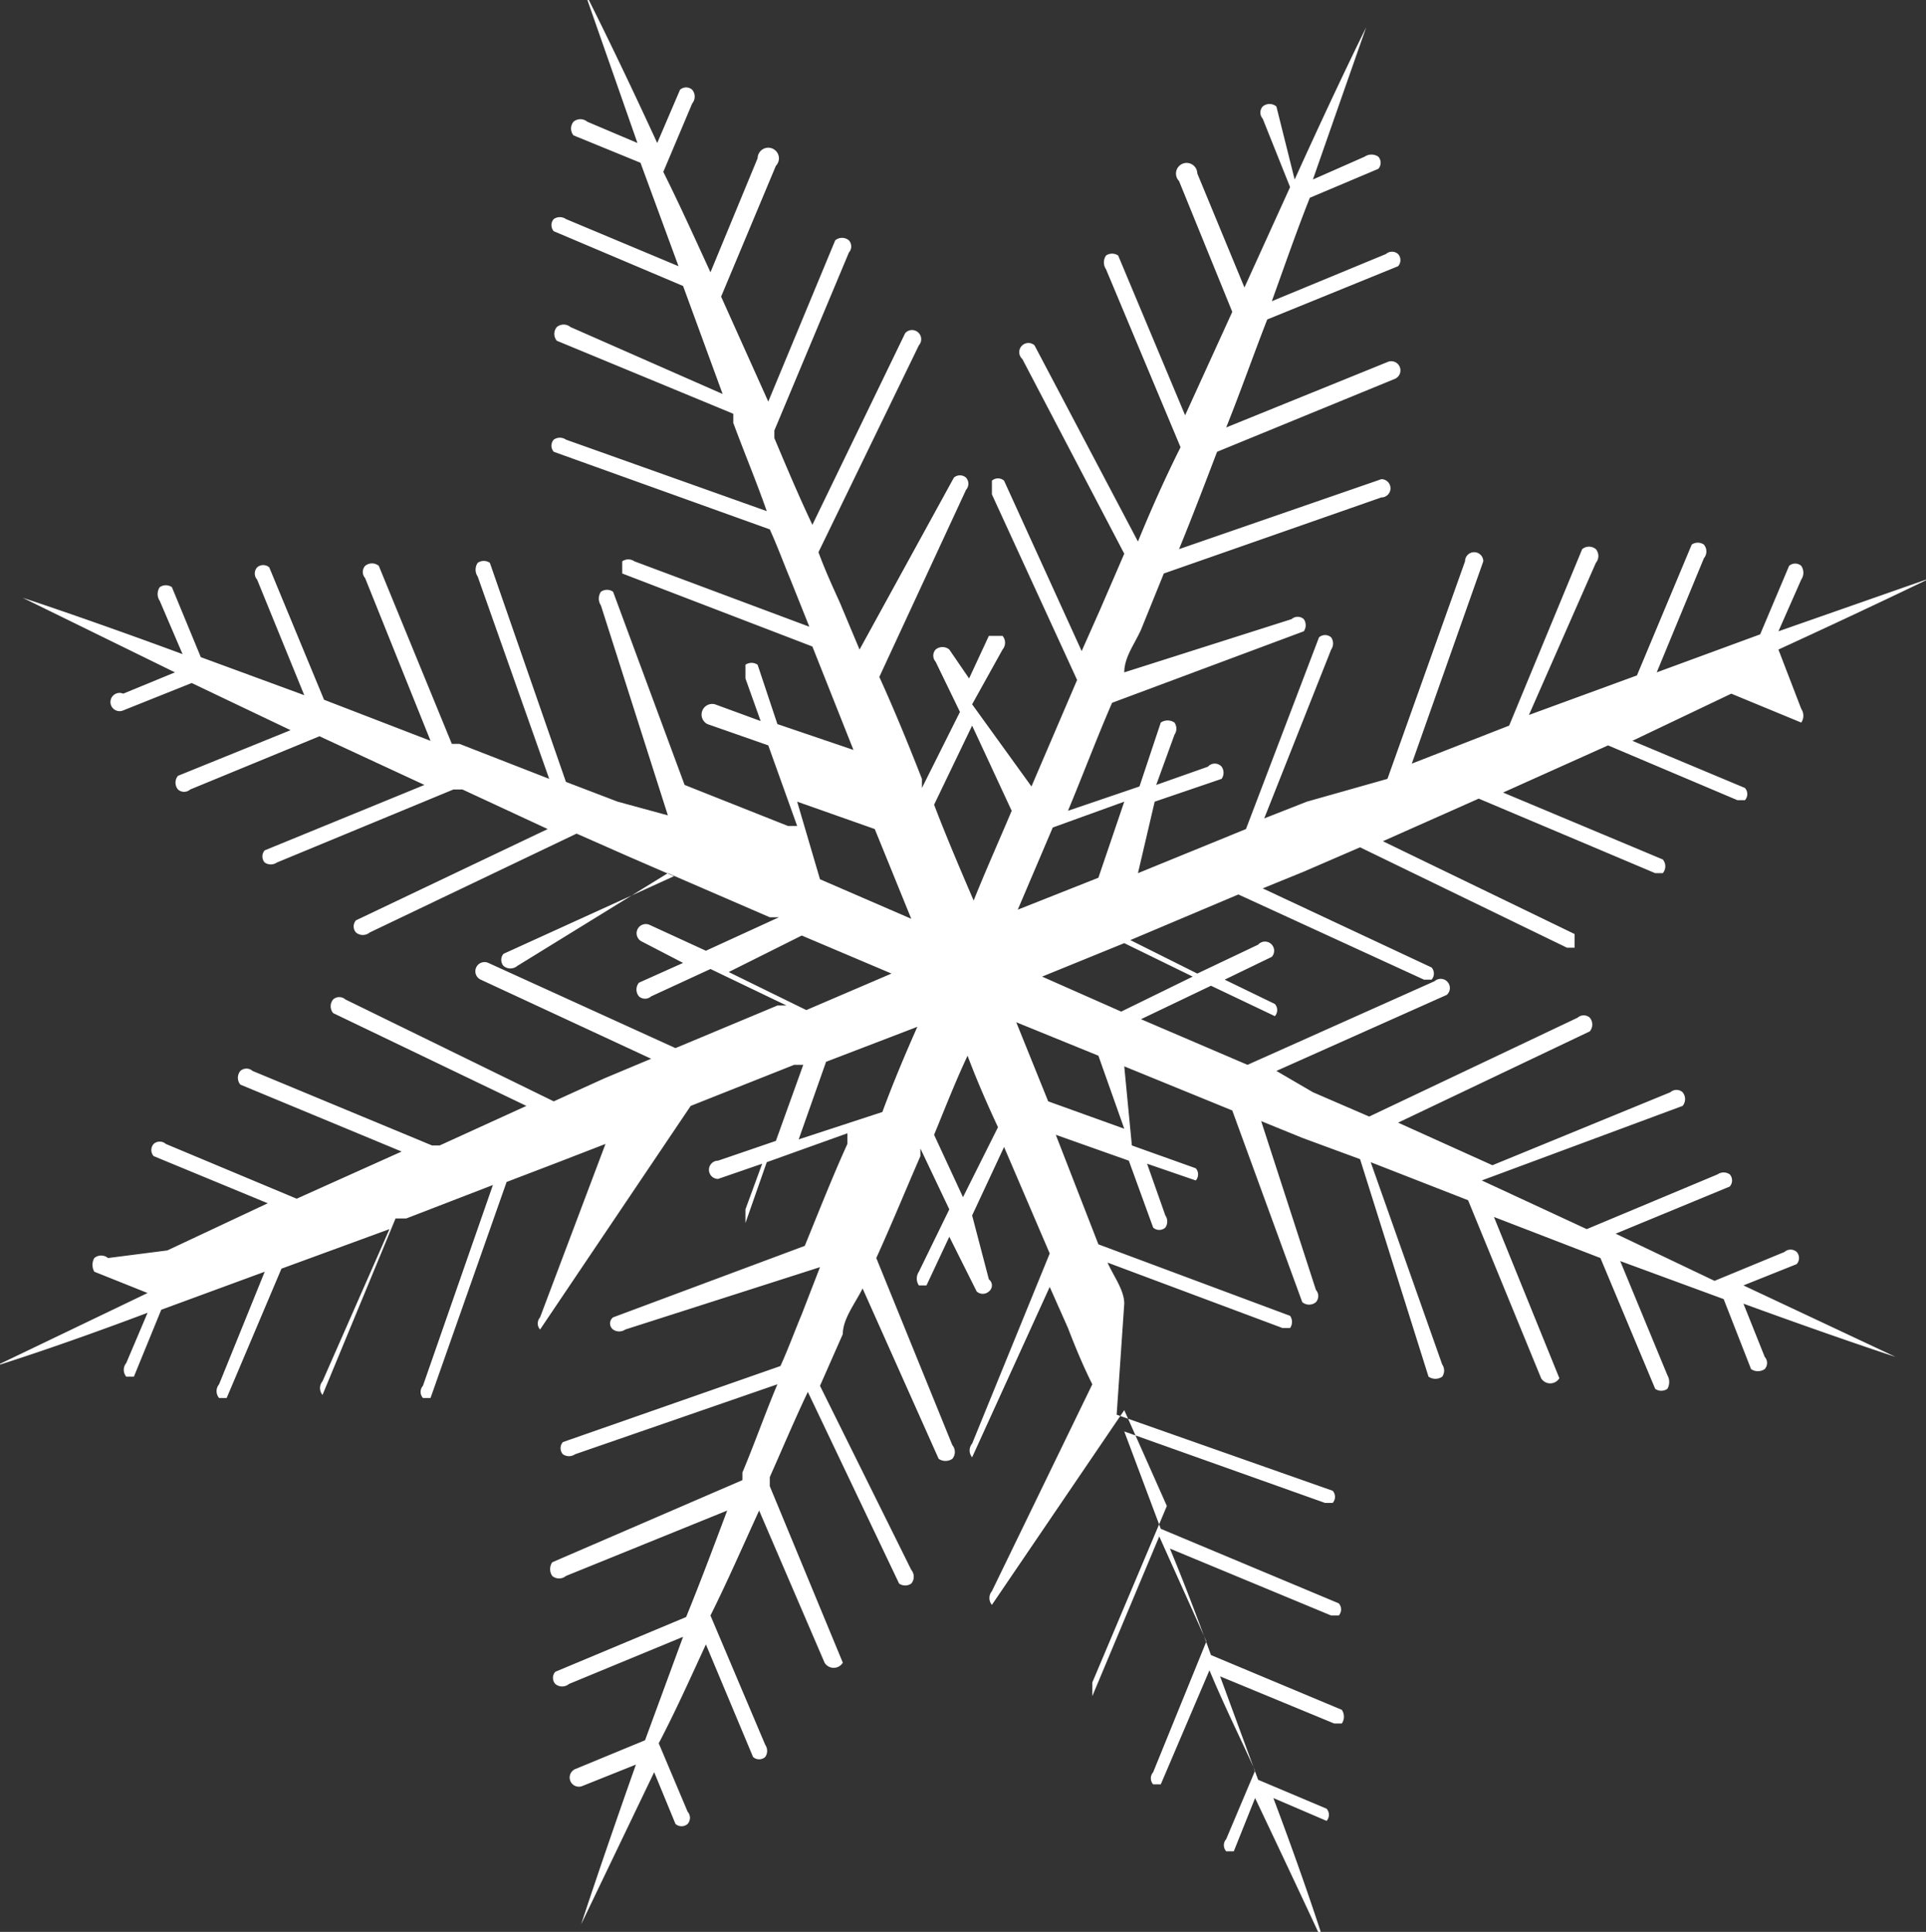 <?xml version="1.0" encoding="UTF-8"?> <svg xmlns="http://www.w3.org/2000/svg" id="Слой_1" data-name="Слой 1" viewBox="0 0 12.66 12.7"><rect x="0" y="0" width="12.66" height="12.7" fill="#333333" stroke="none"/> <defs> <style>.cls-1{fill:#fff;}</style> </defs> <path class="cls-1" d="M29.3,23c.61-.28,1-.47,1-.47l-1,.35.15-.34a.08.08,0,0,0,0-.09.06.06,0,0,0-.08,0l-.19.45-.68.25.31-.75a.07.07,0,0,0,0-.09.07.07,0,0,0-.08,0l-.36.86-.71.26.44-1a.07.07,0,0,0,0-.09.07.07,0,0,0-.09,0l-.48,1.16-.64.25.47-1.33a.06.06,0,0,0-.12,0l-.51,1.43L26.2,24l-.28.11L26.36,23a.07.07,0,0,0,0-.08.06.06,0,0,0-.08,0l-.48,1.26-.71.29h0L25.2,24l.44-.15a.07.07,0,0,0,0-.08.06.06,0,0,0-.09,0l-.34.12.12-.33a.07.07,0,0,0,0-.08.08.08,0,0,0-.09,0l-.14.42-.47.16v0c.1-.24.19-.48.29-.71l1.26-.47a.07.07,0,0,0,0-.08.06.06,0,0,0-.08,0L25,23.15c0-.1.07-.19.11-.28l.15-.37,1.43-.5a.06.06,0,1,0,0-.12l-1.33.46c.09-.22.17-.43.25-.64l1.17-.48a.06.06,0,1,0-.05-.11l-1.06.43c.1-.25.18-.48.27-.71l.86-.35a.06.06,0,0,0,0-.08.06.06,0,0,0-.08,0l-.75.31c.09-.25.17-.48.25-.68l.45-.19a.06.06,0,0,0,0-.08.08.08,0,0,0-.09,0l-.34.15c.22-.63.35-1,.35-1s-.18.36-.47,1L26,19.43a.07.07,0,0,0-.09,0,.06.06,0,0,0,0,.08l.18.45-.3.66-.31-.75a.07.07,0,1,0-.12.05l.35.86-.31.68-.44-1.05a.07.07,0,0,0-.08,0,.08.08,0,0,0,0,.09l.49,1.17c-.1.2-.19.4-.28.62L24.41,21a.06.06,0,0,0-.08,0,.06.06,0,0,0,0,.09L25,22.37l-.16.37-.12.27-.51-1.12a.06.06,0,0,0-.08,0s0,.05,0,.09l.56,1.22-.3.7v0L24,23.36,24.2,23a.07.07,0,0,0,0-.09s-.08,0-.09,0l-.13.28L23.85,23a.07.07,0,0,0-.09,0,.06.06,0,0,0,0,.08l.16.33-.25.5,0-.06c-.09-.23-.18-.45-.28-.67l.57-1.23a.06.06,0,0,0,0-.08.06.06,0,0,0-.08,0L23.26,23l-.13-.31c-.05-.11-.1-.22-.14-.33L23.65,21a.06.06,0,0,0,0-.08.06.06,0,0,0-.09,0l-.61,1.26c-.09-.19-.17-.38-.25-.57l0-.05.49-1.17a.06.06,0,0,0,0-.08.07.07,0,0,0-.09,0l-.44,1.06-.31-.69.36-.86a.07.07,0,1,0-.12-.05l-.31.75c-.11-.24-.21-.46-.31-.66l.19-.45a.07.07,0,0,0,0-.09.06.06,0,0,0-.08,0l-.15.35c-.29-.63-.48-1-.48-1l.35,1-.33-.14a.07.07,0,0,0-.09,0,.07.07,0,0,0,0,.09l.44.18.25.68-.74-.31a.07.07,0,0,0-.08,0,.06.06,0,0,0,0,.08l.85.36.26.71-1-.44a.07.07,0,0,0-.09,0,.07.07,0,0,0,0,.09l1.16.48,0,.06c.07.19.15.38.22.58l-1.32-.47a.07.07,0,0,0-.08,0,.06.06,0,0,0,0,.08l1.42.51c.05.11.09.22.14.34l.12.3-1.15-.43a.07.07,0,0,0-.08,0s0,.07,0,.08l1.25.48.27.68,0,0-.5-.17-.13-.39a.07.07,0,0,0-.08,0s0,.05,0,.09l.1.28-.3-.11a.07.07,0,0,0-.05.13l.4.14.19.53-.06,0-.68-.27-.47-1.27a.07.07,0,0,0-.08,0,.08.08,0,0,0,0,.09L22,24.09,21.67,24l-.34-.13-.5-1.44a.07.07,0,0,0-.08,0,.08.08,0,0,0,0,.09l.47,1.33-.59-.23-.05,0-.48-1.17a.07.07,0,0,0-.09,0,.06.06,0,0,0,0,.08l.43,1.07-.7-.27-.36-.87a.06.06,0,0,0-.08,0,.06.06,0,0,0,0,.08l.31.76-.68-.25-.19-.46a.07.07,0,0,0-.08,0,.08.08,0,0,0,0,.09l.15.35c-.65-.24-1.05-.37-1.05-.37l1,.49-.34.14a.06.06,0,1,0,0,.11l.45-.18.65.31-.74.3a.07.07,0,0,0,0,.09.06.06,0,0,0,.08,0l.85-.35.69.32-1.05.43a.06.06,0,0,0,0,.08.07.07,0,0,0,.08,0l1.16-.48.06,0,.56.26-1.26.6a.06.06,0,0,0,0,.08.07.07,0,0,0,.09,0l1.36-.65.34.15.3.13-1.12.51a.06.06,0,0,0,0,.08.07.07,0,0,0,.09,0L22,24.47l.67.29.06,0-.48.22-.37-.17a.06.06,0,1,0-.05.11l.27.14-.29.13a.07.07,0,0,0,0,.09.06.06,0,0,0,.08,0l.39-.18.5.24-.06,0-.67.28-1.23-.56a.06.06,0,1,0-.05.11l1.12.52-.31.13-.33.15-1.37-.67a.06.06,0,0,0-.08,0,.07.07,0,0,0,0,.09l1.27.61-.57.26-.05,0-1.18-.49a.06.06,0,0,0-.08,0,.07.07,0,0,0,0,.09l1.06.44-.69.31-.86-.36a.06.06,0,0,0-.08,0,.06.06,0,0,0,0,.08l.75.31-.66.31L18.32,27a.07.07,0,0,0-.09,0,.09.09,0,0,0,0,.09l.35.14-1,.48s.39-.12,1-.35l-.14.33a.07.07,0,0,0,0,.09h.05a.08.08,0,0,0,0,0l.18-.44.68-.25-.3.74a.07.07,0,0,0,0,.09h.05s0,0,0,0l.36-.85.71-.26-.44,1a.07.07,0,0,0,0,.09s0,0,0,0a.08.08,0,0,0,0,0l.48-1.16.07,0,.57-.22-.46,1.32a.06.06,0,0,0,0,.08h.05l0,0,.5-1.42.34-.13.31-.12-.43,1.14a.06.06,0,0,0,0,.08,0,0,0,0,0,0,0s0,0,0,0L22.15,26l.68-.27.06,0-.18.5-.38.13a.06.06,0,0,0,0,.12l.29-.1-.11.3s0,.08,0,.09h0l0,0,.14-.4.53-.19,0,.07c-.1.22-.19.45-.28.67l-1.26.47a.05.05,0,0,0,0,.08.07.07,0,0,0,.08,0L23,27.06l-.12.31c-.05.12-.09.23-.14.34l-1.43.5a.06.06,0,0,0,0,.08.07.07,0,0,0,.08,0l1.33-.46c-.08.19-.15.39-.23.58,0,0,0,0,0,.05L21.24,29a.08.08,0,0,0,0,.09.07.07,0,0,0,.09,0l1.06-.43c-.09.24-.18.48-.27.7l-.86.36a.06.06,0,0,0,0,.08.07.07,0,0,0,.09,0l.75-.31-.25.68-.46.19a.06.06,0,1,0,.05.11l.35-.14c-.23.65-.36,1.05-.36,1.05l.48-1,.14.34a.06.06,0,0,0,.08,0,.06.06,0,0,0,0-.08l-.19-.45c.1-.19.2-.41.31-.65l.31.74a.06.06,0,0,0,.08,0,.07.07,0,0,0,0-.08l-.36-.85c.11-.22.21-.45.32-.69l.43,1a.07.07,0,0,0,.12,0l-.48-1.16,0-.06c.08-.18.16-.37.25-.56l.6,1.26a.07.07,0,0,0,.08,0,.07.07,0,0,0,0-.09L23,27.84l.15-.34c0-.1.08-.2.13-.3l.5,1.12a.08.08,0,0,0,.09,0,.07.07,0,0,0,0-.09L23.37,27c.1-.22.19-.44.29-.67,0,0,0,0,0-.05l.19.4-.2.41a.08.08,0,0,0,0,.09,0,0,0,0,0,.05,0s0,0,0,0l.15-.32.18.36a.06.06,0,0,0,.08,0,.05.05,0,0,0,0-.08L24,26.72l.21-.45v0l.3.7L24,28.22a.07.07,0,0,0,0,.09,0,0,0,0,0,0,0l0,0,.51-1.12.12.27c.05.13.1.25.16.37l-.66,1.36a.07.07,0,0,0,0,.09,0,0,0,0,0,0,0s0,0,0,0L25,28l.28.63-.49,1.16s0,.08,0,.09a0,0,0,0,0,0,0l0,0,.44-1.05.31.69-.35.86a.06.06,0,0,0,0,.08h.05s0,0,0,0l.32-.75c.1.24.21.46.3.66l-.19.45a.06.06,0,0,0,0,.08h.05l0,0,.14-.35c.29.61.47,1,.47,1s-.12-.39-.35-1l.35.15h0s0,0,0,0a.06.06,0,0,0,0-.08l-.45-.19-.25-.68.75.31h.05l0,0a.08.08,0,0,0,0-.09l-.86-.36c-.08-.22-.17-.46-.27-.7l1.06.44h.05s0,0,0,0a.06.06,0,0,0,0-.08l-1.17-.49-.24-.64,1.32.47h.05s0,0,0,0a.06.06,0,0,0,0-.08l-1.42-.5L25,27.3c0-.09-.07-.18-.11-.27l1.15.43h.05l0,0a.07.07,0,0,0,0-.08l-1.26-.47-.28-.72v0l.48.17.16.44a.06.06,0,0,0,.08,0,.07.07,0,0,0,0-.08l-.12-.34.32.11s0,0,0,0a.08.08,0,0,0,0,0,.06.06,0,0,0,0-.08l-.42-.15L25,25.74h0l.71.29.46,1.26a.07.07,0,0,0,.09,0,.06.06,0,0,0,0-.08L25.9,26.1l.27.11.38.14L27,27.78a.08.08,0,0,0,.09,0,.07.07,0,0,0,0-.08l-.47-1.33.64.25.48,1.17a.07.07,0,0,0,.12,0l-.43-1.06.7.27.36.86a.07.07,0,0,0,.08,0,.09.09,0,0,0,0-.09l-.31-.75.68.25.18.46a.08.08,0,0,0,.09,0,.06.06,0,0,0,0-.08l-.14-.35c.63.23,1,.35,1,.35l-1-.47.35-.14a.06.06,0,0,0,0-.08.06.06,0,0,0-.08,0l-.46.19-.65-.31.75-.31a.06.06,0,0,0,0-.08.07.07,0,0,0-.08,0l-.86.36-.69-.32L28.67,26a.07.07,0,0,0,0-.09.06.06,0,0,0-.08,0l-1.17.48-.62-.28,1.26-.6a.07.07,0,0,0,0-.09.06.06,0,0,0-.08,0l-1.37.65-.37-.16L26,25.77l1.12-.5a.06.06,0,0,0,0-.09.06.06,0,0,0-.08,0l-1.23.55-.7-.3h0l.46-.22.42.2h0s0,0,0,0a.06.06,0,0,0,0-.08l-.33-.16.31-.15a.06.06,0,0,0,0-.08.06.06,0,0,0-.09,0l-.4.19-.44-.22h0l.71-.3,1.22.56a0,0,0,0,0,.05,0s0,0,0,0a.06.06,0,0,0,0-.08l-1.11-.52.27-.11.37-.16,1.36.66h.05s0,0,0,0,0-.08,0-.09l-1.26-.61.63-.28,1.16.49h.05l0,0a.07.07,0,0,0,0-.09l-1.05-.44.69-.31.85.36s0,0,.05,0a.08.08,0,0,0,0,0,.06.06,0,0,0,0-.08l-.74-.31.65-.31.46.19a0,0,0,0,0,0,0s0,0,0,0a.08.08,0,0,0,0-.09ZM25,24l-.17.5-.53.21.23-.54ZM24,23.5l.26.56c-.08.19-.17.39-.25.59-.09-.21-.18-.42-.26-.63ZM22.85,24l.51.18.24.59L23,24.51Zm-.45,1.12.48-.24.59.25-.56.24Zm.46,1.1.18-.51.6-.23c-.08.18-.16.37-.23.56Zm1.08.38-.19-.41c.07-.17.14-.35.22-.52.06.16.13.32.2.47ZM25,26.15l-.5-.18-.21-.52.54.22Zm.45-1-.47.23-.52-.23.54-.22Z" transform="translate(-17.61 -18.73)"></path> </svg> 